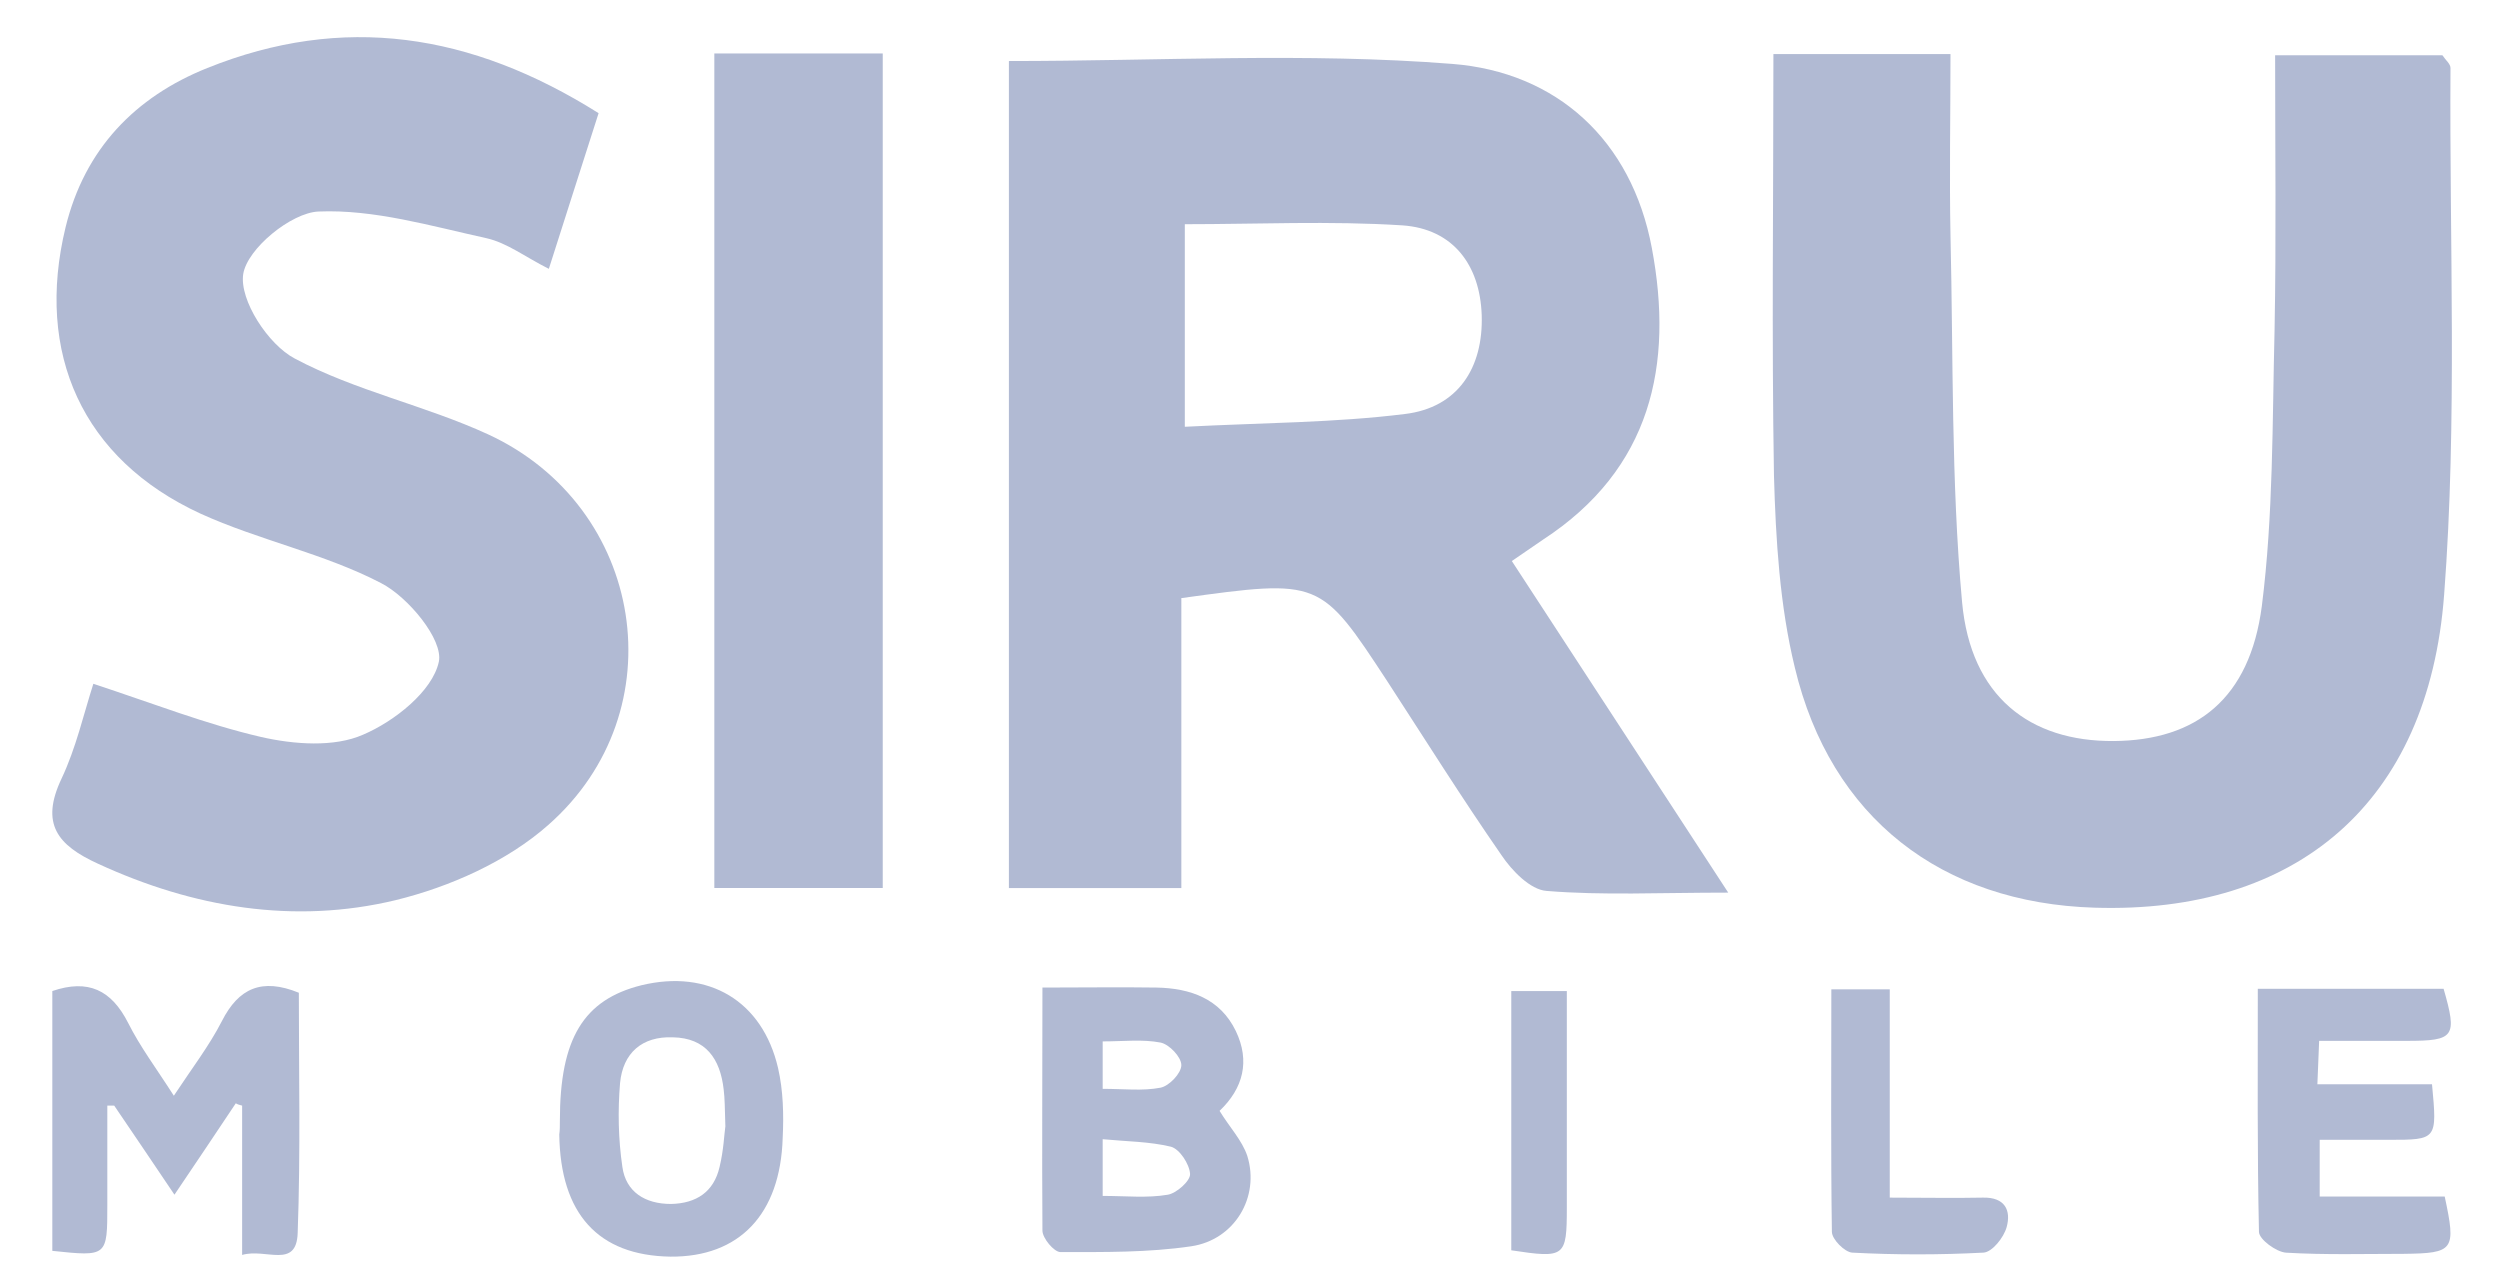 <svg width="41" height="21" viewBox="0 0 41 21" fill="none" xmlns="http://www.w3.org/2000/svg">
<path d="M19.374 9.809C19.374 11.403 19.374 12.941 19.374 14.564C18.406 14.564 17.523 14.564 16.546 14.564C16.546 10.027 16.546 5.5 16.546 1.001C19.004 1.001 21.424 0.859 23.816 1.048C25.524 1.181 26.758 2.292 27.09 4.067C27.451 5.984 27.081 7.692 25.306 8.85C25.154 8.954 25.002 9.059 24.794 9.201C25.951 10.976 27.081 12.703 28.343 14.639C27.214 14.639 26.284 14.687 25.363 14.611C25.097 14.592 24.794 14.279 24.623 14.023C23.977 13.092 23.37 12.124 22.753 11.175C21.652 9.495 21.652 9.495 19.374 9.809ZM19.431 6.999C20.712 6.933 21.889 6.933 23.038 6.79C23.911 6.686 24.328 6.031 24.3 5.168C24.272 4.342 23.826 3.753 23 3.696C21.813 3.62 20.617 3.677 19.431 3.677C19.431 4.759 19.431 5.775 19.431 6.999Z" fill="#B1BAD3"/>
<path d="M29.084 0.887C30.118 0.887 30.982 0.887 31.988 0.887C31.988 1.912 31.969 2.889 31.988 3.857C32.035 5.87 31.997 7.882 32.178 9.875C32.32 11.422 33.288 12.162 34.664 12.153C36.021 12.143 36.895 11.46 37.094 9.941C37.284 8.442 37.265 6.923 37.303 5.404C37.331 3.933 37.312 2.462 37.312 0.906C38.29 0.906 39.172 0.906 40.055 0.906C40.112 0.991 40.188 1.048 40.188 1.115C40.169 3.99 40.302 6.885 40.084 9.751C39.827 13.178 37.654 14.99 34.351 14.886C31.845 14.81 30.023 13.415 29.435 10.947C29.188 9.932 29.122 8.85 29.093 7.796C29.055 5.537 29.084 3.259 29.084 0.887Z" fill="#B1BAD3"/>
<path d="M9.817 1.856C9.532 2.738 9.285 3.526 9.001 4.409C8.621 4.219 8.317 3.982 7.976 3.906C7.065 3.706 6.134 3.431 5.223 3.469C4.777 3.488 4.056 4.076 3.989 4.494C3.923 4.921 4.398 5.652 4.834 5.88C5.831 6.411 6.97 6.648 8.004 7.123C10.576 8.309 11.117 11.66 8.991 13.53C8.317 14.127 7.378 14.545 6.486 14.763C4.825 15.162 3.173 14.887 1.607 14.165C0.943 13.862 0.658 13.511 1.009 12.77C1.247 12.267 1.37 11.717 1.531 11.214C2.509 11.536 3.382 11.878 4.284 12.087C4.825 12.21 5.48 12.258 5.954 12.049C6.467 11.831 7.093 11.337 7.197 10.853C7.273 10.492 6.694 9.79 6.248 9.562C5.318 9.078 4.246 8.86 3.287 8.423C1.351 7.531 0.573 5.794 1.076 3.725C1.389 2.444 2.215 1.59 3.401 1.115C5.622 0.223 7.719 0.536 9.817 1.856Z" fill="#B1BAD3"/>
<path d="M11.715 0.877C12.731 0.877 13.557 0.877 14.477 0.877C14.477 5.443 14.477 9.96 14.477 14.563C13.576 14.563 12.693 14.563 11.715 14.563C11.715 10.017 11.715 5.462 11.715 0.877Z" fill="#B1BAD3"/>
<path d="M3.971 20.581C3.971 19.698 3.971 18.919 3.971 18.132C3.933 18.122 3.895 18.113 3.867 18.094C3.553 18.568 3.231 19.043 2.861 19.593C2.509 19.071 2.196 18.606 1.873 18.132C1.835 18.132 1.798 18.132 1.76 18.132C1.76 18.673 1.76 19.223 1.76 19.764C1.76 20.609 1.76 20.609 0.858 20.514C0.858 19.1 0.858 17.676 0.858 16.253C1.446 16.053 1.826 16.234 2.101 16.775C2.301 17.173 2.566 17.524 2.851 17.97C3.145 17.524 3.43 17.154 3.639 16.746C3.914 16.205 4.294 16.034 4.901 16.281C4.901 17.581 4.93 18.901 4.882 20.22C4.863 20.818 4.36 20.467 3.971 20.581Z" fill="#B1BAD3"/>
<path d="M17.096 16.196C17.77 16.196 18.368 16.187 18.966 16.196C19.517 16.206 20.01 16.376 20.267 16.908C20.504 17.401 20.39 17.848 20.001 18.218C20.162 18.483 20.371 18.702 20.456 18.958C20.665 19.632 20.247 20.334 19.536 20.439C18.833 20.543 18.112 20.534 17.391 20.534C17.286 20.534 17.096 20.306 17.096 20.182C17.087 18.892 17.096 17.582 17.096 16.196ZM18.084 18.683C18.084 19.062 18.084 19.319 18.084 19.613C18.463 19.613 18.814 19.651 19.147 19.594C19.289 19.575 19.526 19.366 19.517 19.252C19.507 19.091 19.346 18.844 19.203 18.806C18.852 18.721 18.482 18.721 18.084 18.683ZM18.084 17.857C18.435 17.857 18.738 17.895 19.033 17.838C19.175 17.81 19.374 17.601 19.374 17.468C19.374 17.335 19.175 17.126 19.033 17.098C18.738 17.041 18.425 17.079 18.084 17.079C18.084 17.345 18.084 17.563 18.084 17.857Z" fill="#B1BAD3"/>
<path d="M39.885 17.782C39.97 18.693 39.97 18.693 39.173 18.693C38.812 18.693 38.442 18.693 38.043 18.693C38.043 19.025 38.043 19.281 38.043 19.623C38.746 19.623 39.429 19.623 40.093 19.623C40.283 20.506 40.245 20.553 39.42 20.563C38.774 20.563 38.138 20.582 37.493 20.544C37.332 20.534 37.047 20.325 37.047 20.202C37.018 18.883 37.028 17.573 37.028 16.216C38.081 16.216 39.078 16.216 40.075 16.216C40.302 17.004 40.255 17.07 39.477 17.07C39.011 17.07 38.546 17.07 38.034 17.07C38.024 17.307 38.015 17.507 38.005 17.782C38.651 17.782 39.258 17.782 39.885 17.782Z" fill="#B1BAD3"/>
<path d="M9.182 18.378C9.182 17.031 9.571 16.395 10.52 16.158C11.621 15.892 12.504 16.414 12.76 17.515C12.845 17.885 12.855 18.284 12.836 18.663C12.798 19.916 12.124 20.618 10.995 20.609C9.808 20.59 9.191 19.907 9.172 18.606C9.182 18.54 9.182 18.464 9.182 18.378ZM11.896 18.473C11.887 18.17 11.887 18.018 11.868 17.866C11.811 17.363 11.574 17.021 11.033 17.012C10.53 16.993 10.216 17.268 10.169 17.762C10.131 18.217 10.14 18.682 10.207 19.138C10.264 19.546 10.577 19.745 11.004 19.745C11.422 19.736 11.707 19.546 11.801 19.138C11.868 18.863 11.877 18.597 11.896 18.473Z" fill="#B1BAD3"/>
<path d="M30.034 16.225C30.375 16.225 30.641 16.225 30.992 16.225C30.992 17.354 30.992 18.474 30.992 19.641C31.562 19.641 32.046 19.651 32.52 19.641C32.881 19.632 32.985 19.85 32.909 20.125C32.862 20.296 32.672 20.534 32.53 20.543C31.808 20.581 31.087 20.581 30.375 20.543C30.252 20.534 30.043 20.325 30.043 20.201C30.024 18.901 30.034 17.601 30.034 16.225Z" fill="#B1BAD3"/>
<path d="M25.696 16.253C25.696 17.032 25.696 17.81 25.696 18.579C25.696 18.987 25.696 19.395 25.696 19.803C25.696 20.619 25.667 20.638 24.785 20.505C24.785 19.11 24.785 17.706 24.785 16.253C25.05 16.253 25.335 16.253 25.696 16.253Z" fill="#B1BAD3"/>
</svg>
